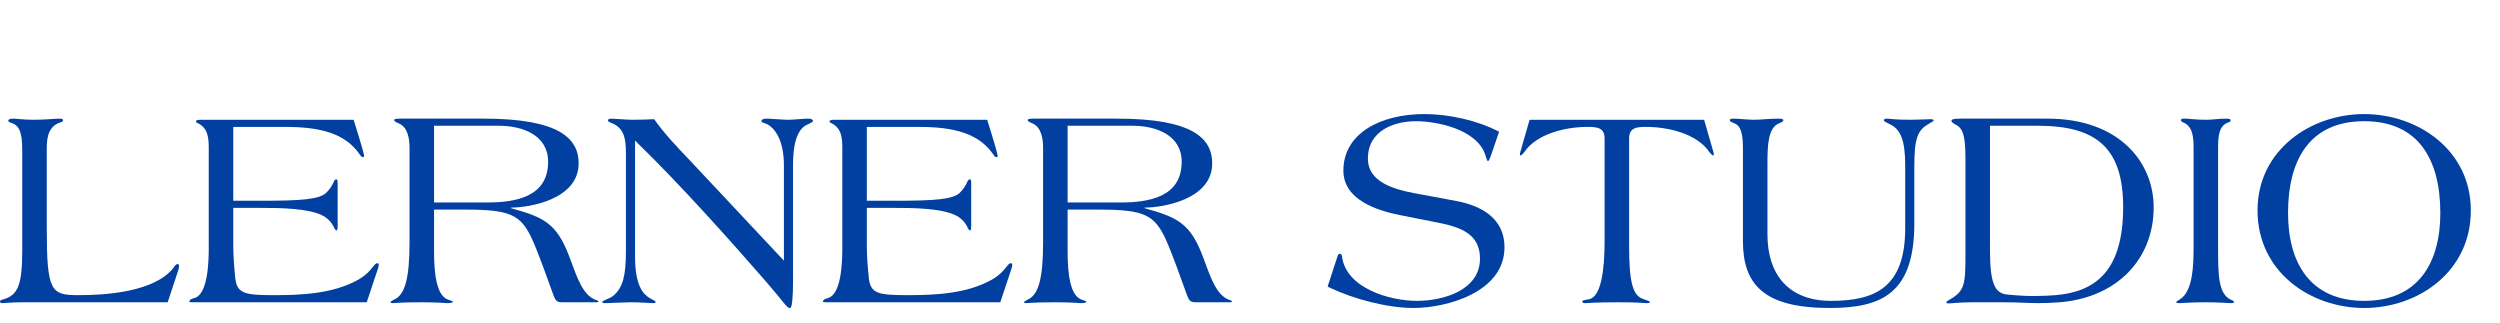 <?xml version="1.0" encoding="UTF-8"?> <svg xmlns="http://www.w3.org/2000/svg" width="263" height="34" viewBox="0 0 263 34" fill="none"><path d="M248.712 31.65C254.412 31.65 256.722 27.63 256.722 22.41C256.722 16.77 254.412 12.75 248.712 12.75C243.012 12.75 240.702 16.77 240.702 22.41C240.702 27.63 243.012 31.65 248.712 31.65ZM248.712 32.4C243.072 32.4 237.492 28.62 237.492 22.14C237.492 15.78 243.072 12 248.712 12C254.352 12 259.932 15.78 259.932 22.14C259.932 28.62 254.352 32.4 248.712 32.4Z" fill="#0140A1"></path><path d="M230.764 26.07V15.51C230.764 14.55 230.704 13.26 229.654 12.87C229.534 12.81 229.444 12.78 229.444 12.66C229.444 12.48 229.534 12.48 229.924 12.48C230.284 12.48 230.944 12.6 232.054 12.6C232.744 12.6 233.464 12.48 234.154 12.48C234.274 12.48 234.664 12.48 234.664 12.63C234.664 12.75 234.604 12.84 234.454 12.87C233.434 13.17 233.344 14.34 233.344 15.51V26.07C233.344 28.8 233.344 30.93 234.694 31.53C234.934 31.62 235.024 31.71 235.024 31.8C235.024 31.86 234.874 31.89 234.694 31.89C234.424 31.89 233.494 31.8 232.054 31.8C230.374 31.8 229.564 31.89 229.294 31.89C229.054 31.89 228.934 31.86 228.934 31.77C228.934 31.71 229.144 31.62 229.354 31.47C230.674 30.63 230.764 27.99 230.764 26.07Z" fill="#0140A1"></path><path d="M209.346 13.23V26.28C209.346 30 209.916 30.87 211.206 30.99C212.436 31.11 213.276 31.14 213.996 31.14C214.746 31.14 215.496 31.11 216.246 31.05C220.506 30.69 223.356 28.44 223.356 21.78C223.356 15.48 220.446 13.23 214.386 13.23H209.346ZM206.766 26.82V16.62C206.766 13.92 206.376 13.41 205.626 13.05C205.446 12.93 205.296 12.87 205.296 12.72C205.296 12.6 205.386 12.48 206.196 12.48H215.406C222.846 12.48 226.566 16.98 226.566 21.81C226.566 27.3 222.666 31.32 216.666 31.8C215.916 31.86 215.136 31.89 214.356 31.89C213.576 31.89 212.226 31.8 210.846 31.8H207.426C206.136 31.8 205.326 31.92 204.966 31.92C204.846 31.92 204.756 31.89 204.756 31.83C204.756 31.71 204.876 31.65 205.086 31.53C206.676 30.63 206.766 29.94 206.766 26.82Z" fill="#0140A1"></path><path d="M183.357 25.38V15.51C183.357 13.38 182.817 13.14 182.427 12.96C182.127 12.84 181.977 12.78 181.977 12.66C181.977 12.57 182.037 12.48 182.307 12.48C183.027 12.48 183.807 12.6 184.527 12.6C185.247 12.6 186.027 12.48 187.167 12.48C187.377 12.48 187.617 12.54 187.617 12.63C187.617 12.69 187.527 12.84 187.197 12.96C185.997 13.38 185.937 15.3 185.937 17.16V24.69C185.937 28.74 188.037 31.65 192.627 31.65C197.337 31.65 200.427 30.18 200.427 24V17.43C200.427 14.82 199.977 13.59 198.777 13.05C198.327 12.84 198.177 12.75 198.177 12.63C198.177 12.51 198.447 12.48 198.537 12.48C198.807 12.48 199.227 12.6 200.967 12.6C201.747 12.6 202.857 12.54 203.097 12.54C203.337 12.54 203.427 12.6 203.427 12.66C203.427 12.75 203.157 12.87 202.917 13.02C201.777 13.68 201.387 14.43 201.387 17.43V23.49C201.387 30.84 197.997 32.4 192.477 32.4C185.577 32.4 183.357 29.94 183.357 25.38Z" fill="#0140A1"></path><path d="M160.913 12.6H179.273L180.233 15.93C180.263 16.05 180.293 16.14 180.293 16.23C180.293 16.29 180.293 16.35 180.233 16.35C180.113 16.35 179.993 16.2 179.843 16.02C178.523 14.04 175.433 13.35 173.183 13.35C172.133 13.35 171.383 13.44 171.383 14.58V25.92C171.383 29.67 171.773 31.08 172.823 31.44C173.273 31.59 173.573 31.71 173.573 31.77C173.573 31.86 173.453 31.89 173.243 31.89C173.033 31.89 172.313 31.8 170.213 31.8C167.843 31.8 167.033 31.89 166.733 31.89C166.493 31.89 166.463 31.8 166.463 31.71C166.463 31.56 166.793 31.56 167.213 31.47C168.413 31.17 168.803 28.5 168.803 25.38V14.58C168.803 13.44 168.053 13.35 167.003 13.35C164.753 13.35 161.663 14.04 160.343 16.02C160.193 16.2 160.073 16.35 159.953 16.35C159.893 16.35 159.893 16.29 159.893 16.23C159.893 16.14 159.923 16.05 159.953 15.93L160.913 12.6Z" fill="#0140A1"></path><path d="M151.164 23.4L147.384 22.65C144.924 22.17 141.324 21.06 141.324 17.94C141.324 14.07 145.164 12 149.844 12C152.424 12 155.424 12.66 157.704 13.86L156.864 16.32C156.744 16.65 156.624 16.95 156.534 16.95C156.444 16.95 156.384 16.68 156.264 16.32C155.364 13.56 151.104 12.75 148.944 12.75C146.754 12.75 143.904 13.68 143.904 16.68C143.904 19.56 147.594 20.1 149.694 20.49L153.234 21.15C155.904 21.66 158.274 23.01 158.274 26.01C158.274 30.78 152.124 32.4 148.704 32.4C145.914 32.4 142.374 31.44 139.974 30.3C139.764 30.21 139.674 30.15 139.674 30.12C139.674 30.09 139.704 30 139.734 29.94L140.724 26.91C140.754 26.79 140.844 26.7 140.964 26.7C141.054 26.7 141.144 26.79 141.174 26.94C141.564 30.3 146.154 31.65 149.064 31.65C151.824 31.65 155.694 30.54 155.694 27.21C155.694 24.6 153.654 23.88 151.164 23.4Z" fill="#0140A1"></path><path d="M112.313 13.23V21.3H117.863C120.893 21.3 124.313 20.73 124.313 17.01C124.313 14.25 121.673 13.23 119.153 13.23H112.313ZM112.313 22.05V26.43C112.313 28.83 112.583 31.14 113.813 31.53C114.023 31.59 114.293 31.68 114.293 31.77C114.293 31.83 114.053 31.89 113.693 31.89C113.393 31.89 112.853 31.8 111.053 31.8C108.803 31.8 108.113 31.89 107.993 31.89C107.873 31.89 107.723 31.86 107.723 31.77C107.723 31.71 107.993 31.59 108.203 31.47C109.223 30.96 109.733 29.37 109.733 25.5V15.54C109.733 14.58 109.553 13.35 108.563 12.96C108.233 12.84 108.113 12.72 108.113 12.63C108.113 12.54 108.263 12.48 108.713 12.48H117.533C125.513 12.48 127.523 14.58 127.523 17.19C127.523 21 122.303 21.84 120.413 21.84V21.9C123.863 22.86 125.213 23.49 126.533 26.97C127.103 28.41 127.703 30.57 128.873 31.32C129.383 31.65 129.593 31.56 129.593 31.71C129.593 31.77 129.563 31.8 129.383 31.8H125.933C125.273 31.8 125.123 31.74 124.853 30.99C124.193 29.16 123.263 26.55 122.633 25.17C121.433 22.56 120.293 22.05 115.583 22.05H112.313Z" fill="#0140A1"></path><path d="M91.19 21.87V25.77C91.19 26.94 91.28 28.08 91.4 29.25C91.58 30.9 92.42 31.05 95.48 31.05C98.39 31.05 101.66 30.9 104.27 29.46C105.23 28.92 105.56 28.47 106.07 27.84C106.16 27.75 106.25 27.69 106.34 27.69C106.43 27.69 106.49 27.75 106.49 27.84C106.49 27.93 106.49 28.05 106.43 28.2L105.23 31.8H86.99C86.69 31.8 86.57 31.8 86.57 31.71C86.57 31.59 86.72 31.44 87.11 31.35C88.52 30.96 88.61 27.54 88.61 26.13V15.66C88.61 14.52 88.55 13.5 87.47 12.96C87.35 12.9 87.26 12.87 87.26 12.78C87.26 12.6 87.62 12.6 87.89 12.6H103.85L104.39 14.34C104.63 15.09 104.96 16.29 104.96 16.41C104.96 16.5 104.87 16.53 104.78 16.53C104.69 16.53 104.57 16.38 104.48 16.23C102.95 14.01 100.31 13.35 96.65 13.35H91.19V21.12H94.1C98.42 21.12 100.25 20.97 100.97 20.28C101.42 19.83 101.6 19.5 101.81 19.02C101.87 18.93 101.93 18.87 102.02 18.87C102.17 18.87 102.17 19.05 102.17 19.35V23.76C102.17 23.94 102.17 24.24 102.05 24.24C101.99 24.24 101.93 24.18 101.87 24.09C101.66 23.64 101.45 23.25 100.85 22.83C99.41 21.87 95.87 21.87 94.1 21.87H91.19Z" fill="#0140A1"></path><path d="M65.847 26.37V16.08C65.847 14.49 65.607 13.38 64.227 12.9C64.077 12.84 63.957 12.75 63.957 12.69C63.957 12.57 64.017 12.48 64.347 12.48C64.647 12.48 65.847 12.6 66.567 12.6C67.317 12.6 68.187 12.57 68.817 12.54C69.897 14.07 71.187 15.42 72.477 16.77L82.467 27.42V17.4C82.467 14.85 81.597 13.59 80.787 13.11C80.397 12.9 80.097 12.9 80.097 12.75C80.097 12.6 80.277 12.48 80.607 12.48C81.057 12.48 82.347 12.6 82.947 12.6C83.577 12.6 84.387 12.48 85.017 12.48C85.437 12.48 85.527 12.63 85.527 12.72C85.527 12.81 85.377 12.9 85.047 13.05C84.297 13.35 83.427 14.16 83.427 17.4V29.55C83.427 31.14 83.337 32.4 83.127 32.4H83.067C82.767 32.4 82.407 31.71 80.547 29.58C76.887 25.38 71.487 19.32 66.807 14.79V27C66.807 30.06 67.677 30.96 68.337 31.35C68.757 31.62 68.967 31.62 68.967 31.77C68.967 31.86 68.877 31.89 68.727 31.89C68.367 31.89 67.407 31.8 66.327 31.8C65.697 31.8 64.047 31.89 63.687 31.89C63.477 31.89 63.357 31.86 63.357 31.77C63.357 31.59 64.107 31.47 64.557 31.08C65.517 30.24 65.847 29.04 65.847 26.37Z" fill="#0140A1"></path><path d="M45.662 13.23V21.3H51.212C54.242 21.3 57.662 20.73 57.662 17.01C57.662 14.25 55.022 13.23 52.502 13.23H45.662ZM45.662 22.05V26.43C45.662 28.83 45.932 31.14 47.162 31.53C47.372 31.59 47.642 31.68 47.642 31.77C47.642 31.83 47.402 31.89 47.042 31.89C46.742 31.89 46.202 31.8 44.402 31.8C42.152 31.8 41.462 31.89 41.342 31.89C41.222 31.89 41.072 31.86 41.072 31.77C41.072 31.71 41.342 31.59 41.552 31.47C42.572 30.96 43.082 29.37 43.082 25.5V15.54C43.082 14.58 42.902 13.35 41.912 12.96C41.582 12.84 41.462 12.72 41.462 12.63C41.462 12.54 41.612 12.48 42.062 12.48H50.882C58.862 12.48 60.872 14.58 60.872 17.19C60.872 21 55.652 21.84 53.762 21.84V21.9C57.212 22.86 58.562 23.49 59.882 26.97C60.452 28.41 61.052 30.57 62.222 31.32C62.732 31.65 62.942 31.56 62.942 31.71C62.942 31.77 62.912 31.8 62.732 31.8H59.282C58.622 31.8 58.472 31.74 58.202 30.99C57.542 29.16 56.612 26.55 55.982 25.17C54.782 22.56 53.642 22.05 48.932 22.05H45.662Z" fill="#0140A1"></path><path d="M24.54 21.87V25.77C24.54 26.94 24.63 28.08 24.75 29.25C24.93 30.9 25.77 31.05 28.83 31.05C31.74 31.05 35.01 30.9 37.62 29.46C38.58 28.92 38.91 28.47 39.42 27.84C39.51 27.75 39.6 27.69 39.69 27.69C39.78 27.69 39.84 27.75 39.84 27.84C39.84 27.93 39.84 28.05 39.78 28.2L38.58 31.8H20.34C20.04 31.8 19.92 31.8 19.92 31.71C19.92 31.59 20.07 31.44 20.46 31.35C21.87 30.96 21.96 27.54 21.96 26.13V15.66C21.96 14.52 21.9 13.5 20.82 12.96C20.7 12.9 20.61 12.87 20.61 12.78C20.61 12.6 20.97 12.6 21.24 12.6H37.2L37.74 14.34C37.98 15.09 38.31 16.29 38.31 16.41C38.31 16.5 38.22 16.53 38.13 16.53C38.04 16.53 37.92 16.38 37.83 16.23C36.3 14.01 33.66 13.35 30 13.35H24.54V21.12H27.45C31.77 21.12 33.6 20.97 34.32 20.28C34.77 19.83 34.95 19.5 35.16 19.02C35.22 18.93 35.28 18.87 35.37 18.87C35.52 18.87 35.52 19.05 35.52 19.35V23.76C35.52 23.94 35.52 24.24 35.4 24.24C35.34 24.24 35.28 24.18 35.22 24.09C35.01 23.64 34.8 23.25 34.2 22.83C32.76 21.87 29.22 21.87 27.45 21.87H24.54Z" fill="#0140A1"></path><path d="M17.64 31.8H2.4C1.14 31.8 0.54 31.89 0.33 31.89C0.09 31.89 0 31.86 0 31.71C0 31.59 0.18 31.53 0.42 31.47C1.92 31.02 2.34 29.88 2.34 26.31V15.78C2.34 13.74 1.95 13.14 1.11 12.9C0.93 12.84 0.87 12.75 0.87 12.69C0.87 12.57 1.02 12.48 1.41 12.48C1.77 12.48 2.43 12.6 3.54 12.6C4.83 12.6 5.67 12.48 6.3 12.48C6.42 12.48 6.63 12.48 6.63 12.66C6.63 12.78 6.51 12.81 6.39 12.87C5.19 13.2 4.92 14.34 4.92 15.51V24C4.92 30.72 5.37 31.05 8.28 31.05C11.13 31.05 16.17 30.72 18.21 28.23C18.36 27.99 18.51 27.78 18.69 27.78C18.81 27.78 18.84 27.87 18.84 27.99C18.84 28.05 18.81 28.23 18.78 28.35L17.64 31.8Z" fill="#0140A1"></path></svg> 